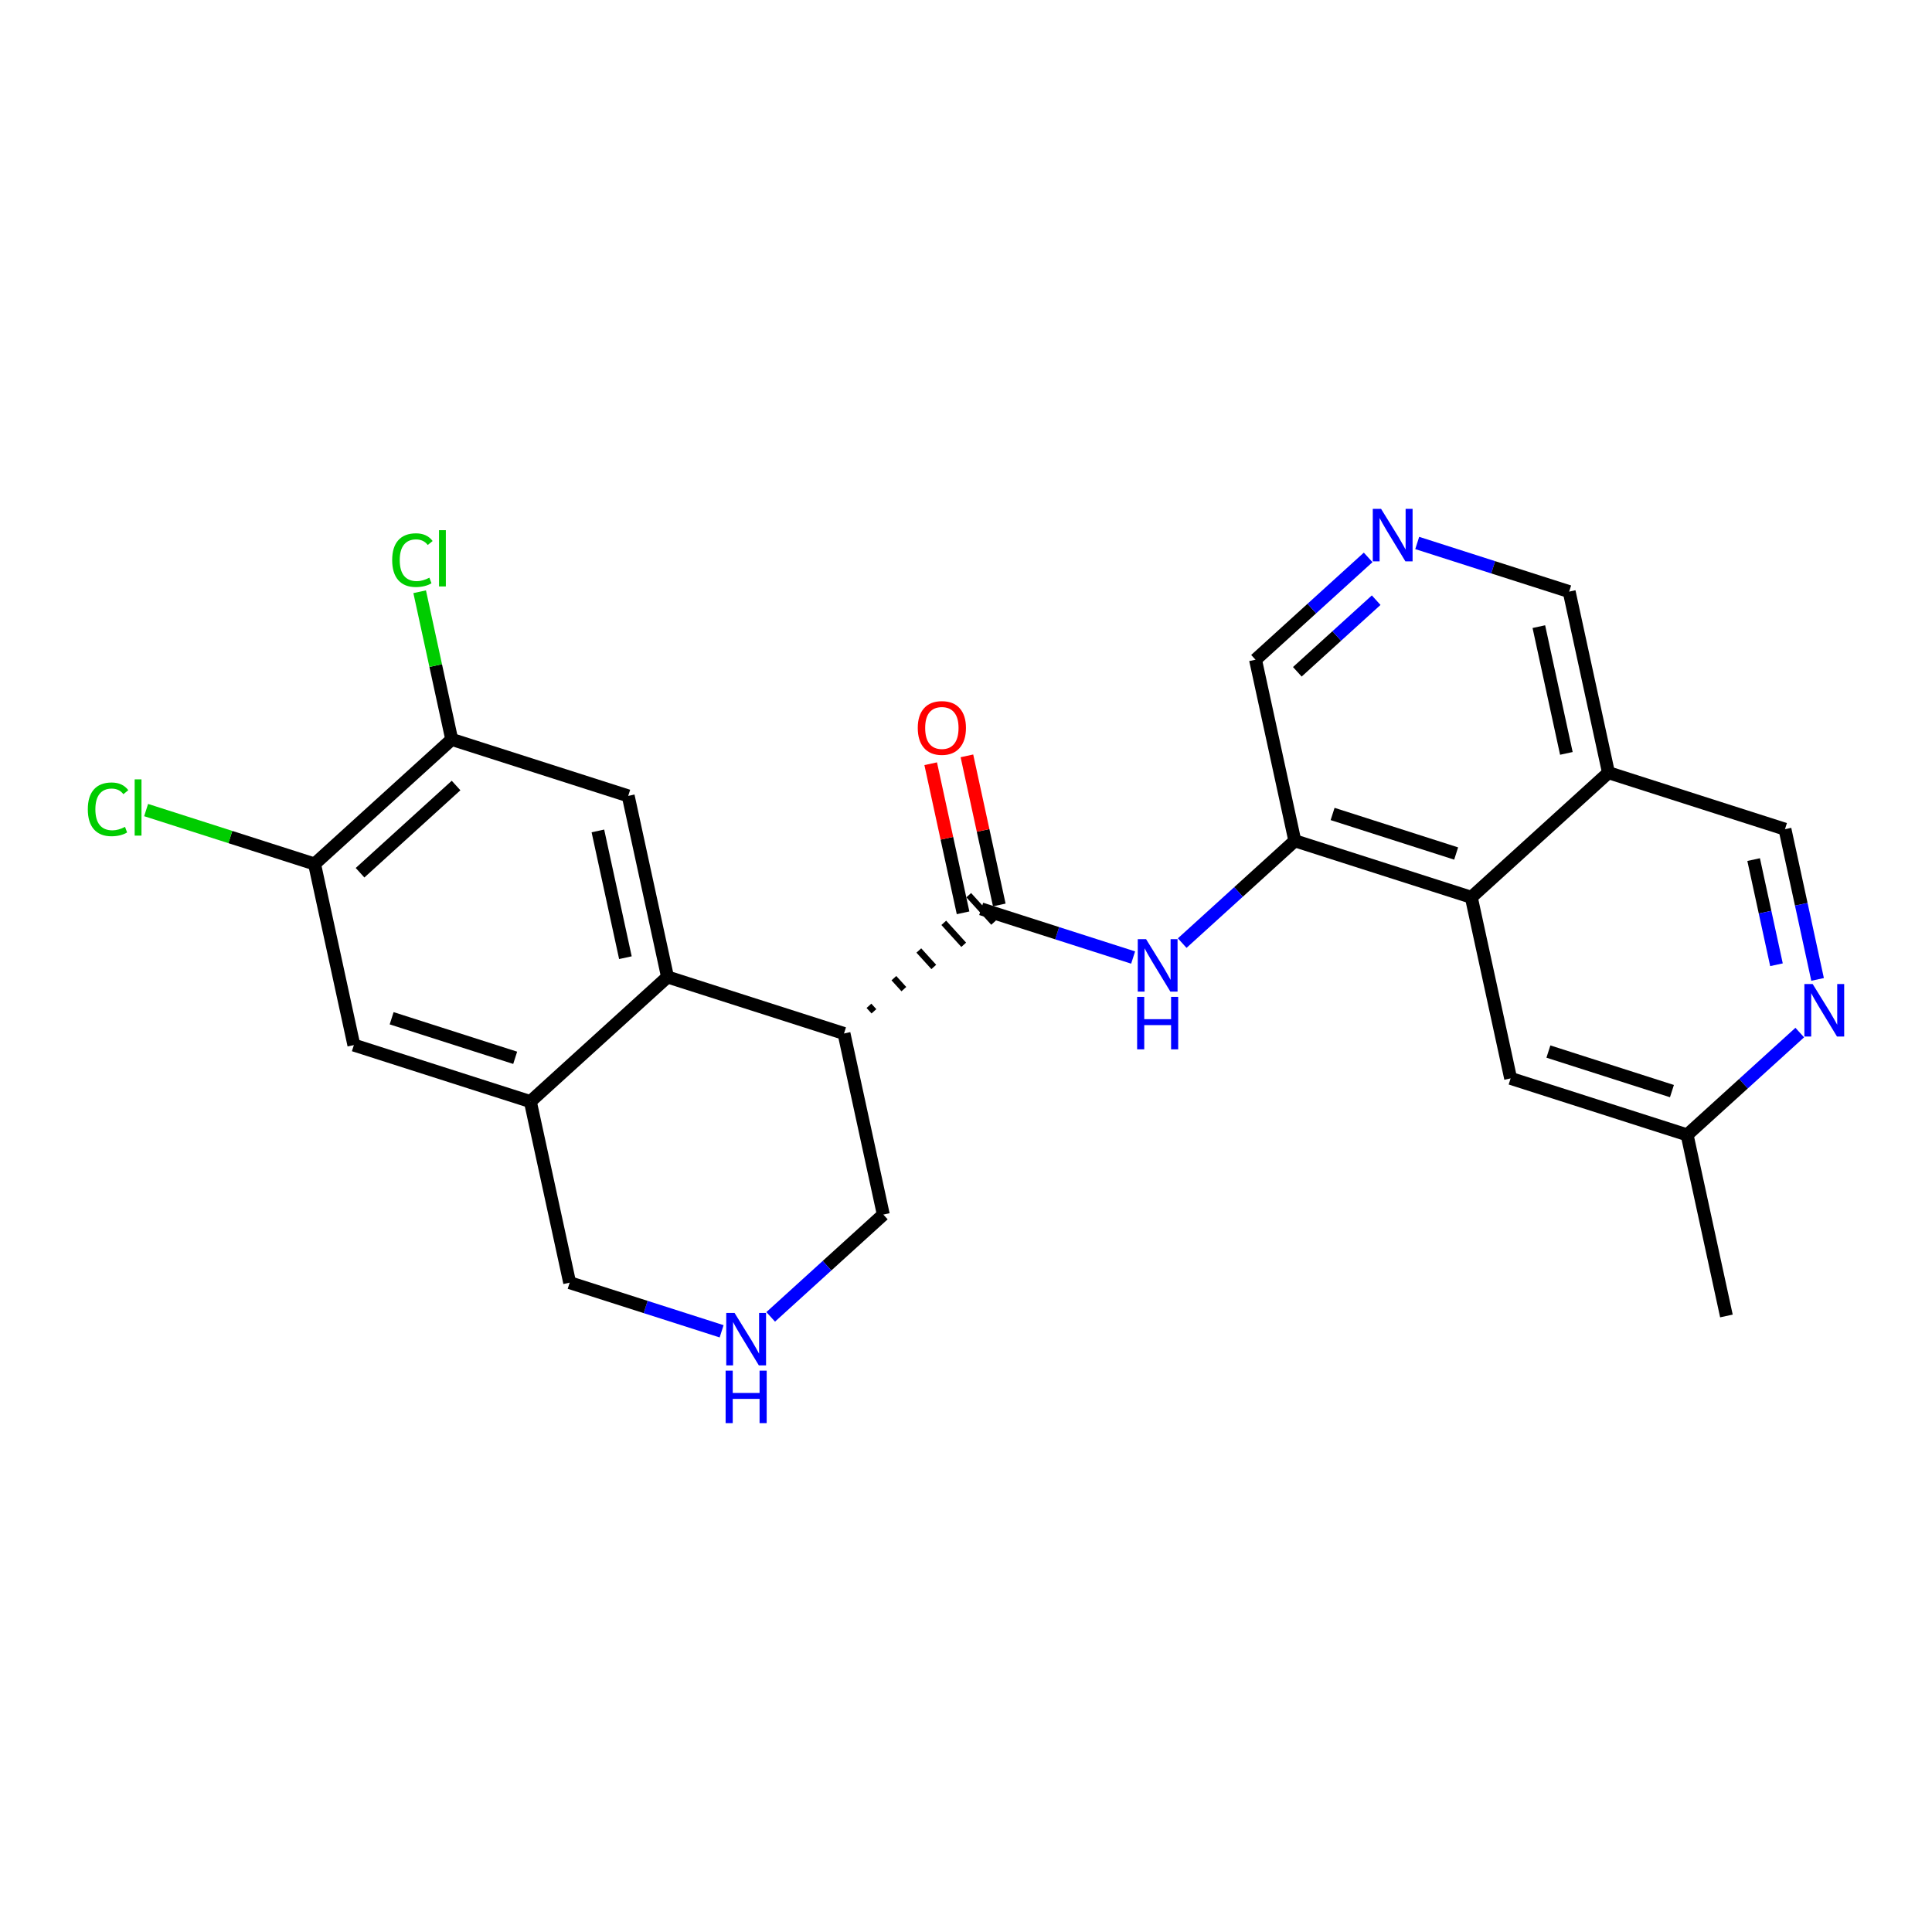 <?xml version='1.0' encoding='iso-8859-1'?>
<svg version='1.1' baseProfile='full'
              xmlns='http://www.w3.org/2000/svg'
                      xmlns:rdkit='http://www.rdkit.org/xml'
                      xmlns:xlink='http://www.w3.org/1999/xlink'
                  xml:space='preserve'
width='300px' height='300px' viewBox='0 0 300 300'>
<!-- END OF HEADER -->
<rect style='opacity:1.0;fill:#FFFFFF;stroke:none' width='300' height='300' x='0' y='0'> </rect>
<rect style='opacity:1.0;fill:#FFFFFF;stroke:none' width='300' height='300' x='0' y='0'> </rect>
<path class='bond-0 atom-0 atom-1' d='M 268.078,204.342 L 261.974,176.223' style='fill:none;fill-rule:evenodd;stroke:#000000;stroke-width:2.0px;stroke-linecap:butt;stroke-linejoin:miter;stroke-opacity:1' />
<path class='bond-1 atom-1 atom-2' d='M 261.974,176.223 L 234.569,167.45' style='fill:none;fill-rule:evenodd;stroke:#000000;stroke-width:2.0px;stroke-linecap:butt;stroke-linejoin:miter;stroke-opacity:1' />
<path class='bond-1 atom-1 atom-2' d='M 259.618,169.426 L 240.435,163.285' style='fill:none;fill-rule:evenodd;stroke:#000000;stroke-width:2.0px;stroke-linecap:butt;stroke-linejoin:miter;stroke-opacity:1' />
<path class='bond-25 atom-25 atom-1' d='M 279.464,160.337 L 270.719,168.28' style='fill:none;fill-rule:evenodd;stroke:#0000FF;stroke-width:2.0px;stroke-linecap:butt;stroke-linejoin:miter;stroke-opacity:1' />
<path class='bond-25 atom-25 atom-1' d='M 270.719,168.28 L 261.974,176.223' style='fill:none;fill-rule:evenodd;stroke:#000000;stroke-width:2.0px;stroke-linecap:butt;stroke-linejoin:miter;stroke-opacity:1' />
<path class='bond-2 atom-2 atom-3' d='M 234.569,167.45 L 228.465,139.331' style='fill:none;fill-rule:evenodd;stroke:#000000;stroke-width:2.0px;stroke-linecap:butt;stroke-linejoin:miter;stroke-opacity:1' />
<path class='bond-3 atom-3 atom-4' d='M 228.465,139.331 L 201.06,130.558' style='fill:none;fill-rule:evenodd;stroke:#000000;stroke-width:2.0px;stroke-linecap:butt;stroke-linejoin:miter;stroke-opacity:1' />
<path class='bond-3 atom-3 atom-4' d='M 226.109,132.534 L 206.926,126.393' style='fill:none;fill-rule:evenodd;stroke:#000000;stroke-width:2.0px;stroke-linecap:butt;stroke-linejoin:miter;stroke-opacity:1' />
<path class='bond-26 atom-23 atom-3' d='M 249.764,119.984 L 228.465,139.331' style='fill:none;fill-rule:evenodd;stroke:#000000;stroke-width:2.0px;stroke-linecap:butt;stroke-linejoin:miter;stroke-opacity:1' />
<path class='bond-4 atom-4 atom-5' d='M 201.06,130.558 L 192.316,138.501' style='fill:none;fill-rule:evenodd;stroke:#000000;stroke-width:2.0px;stroke-linecap:butt;stroke-linejoin:miter;stroke-opacity:1' />
<path class='bond-4 atom-4 atom-5' d='M 192.316,138.501 L 183.571,146.444' style='fill:none;fill-rule:evenodd;stroke:#0000FF;stroke-width:2.0px;stroke-linecap:butt;stroke-linejoin:miter;stroke-opacity:1' />
<path class='bond-19 atom-4 atom-20' d='M 201.06,130.558 L 194.956,102.439' style='fill:none;fill-rule:evenodd;stroke:#000000;stroke-width:2.0px;stroke-linecap:butt;stroke-linejoin:miter;stroke-opacity:1' />
<path class='bond-5 atom-5 atom-6' d='M 175.951,148.685 L 164.154,144.908' style='fill:none;fill-rule:evenodd;stroke:#0000FF;stroke-width:2.0px;stroke-linecap:butt;stroke-linejoin:miter;stroke-opacity:1' />
<path class='bond-5 atom-5 atom-6' d='M 164.154,144.908 L 152.357,141.132' style='fill:none;fill-rule:evenodd;stroke:#000000;stroke-width:2.0px;stroke-linecap:butt;stroke-linejoin:miter;stroke-opacity:1' />
<path class='bond-6 atom-6 atom-7' d='M 155.169,140.521 L 152.655,128.945' style='fill:none;fill-rule:evenodd;stroke:#000000;stroke-width:2.0px;stroke-linecap:butt;stroke-linejoin:miter;stroke-opacity:1' />
<path class='bond-6 atom-6 atom-7' d='M 152.655,128.945 L 150.142,117.369' style='fill:none;fill-rule:evenodd;stroke:#FF0000;stroke-width:2.0px;stroke-linecap:butt;stroke-linejoin:miter;stroke-opacity:1' />
<path class='bond-6 atom-6 atom-7' d='M 149.545,141.742 L 147.031,130.166' style='fill:none;fill-rule:evenodd;stroke:#000000;stroke-width:2.0px;stroke-linecap:butt;stroke-linejoin:miter;stroke-opacity:1' />
<path class='bond-6 atom-6 atom-7' d='M 147.031,130.166 L 144.518,118.59' style='fill:none;fill-rule:evenodd;stroke:#FF0000;stroke-width:2.0px;stroke-linecap:butt;stroke-linejoin:miter;stroke-opacity:1' />
<path class='bond-7 atom-8 atom-6' d='M 135.704,157.035 L 134.93,156.183' style='fill:none;fill-rule:evenodd;stroke:#000000;stroke-width:1.0px;stroke-linecap:butt;stroke-linejoin:miter;stroke-opacity:1' />
<path class='bond-7 atom-8 atom-6' d='M 140.351,153.592 L 138.803,151.888' style='fill:none;fill-rule:evenodd;stroke:#000000;stroke-width:1.0px;stroke-linecap:butt;stroke-linejoin:miter;stroke-opacity:1' />
<path class='bond-7 atom-8 atom-6' d='M 144.998,150.148 L 142.676,147.592' style='fill:none;fill-rule:evenodd;stroke:#000000;stroke-width:1.0px;stroke-linecap:butt;stroke-linejoin:miter;stroke-opacity:1' />
<path class='bond-7 atom-8 atom-6' d='M 149.644,146.705 L 146.549,143.297' style='fill:none;fill-rule:evenodd;stroke:#000000;stroke-width:1.0px;stroke-linecap:butt;stroke-linejoin:miter;stroke-opacity:1' />
<path class='bond-7 atom-8 atom-6' d='M 154.291,143.262 L 150.422,139.002' style='fill:none;fill-rule:evenodd;stroke:#000000;stroke-width:1.0px;stroke-linecap:butt;stroke-linejoin:miter;stroke-opacity:1' />
<path class='bond-8 atom-8 atom-9' d='M 131.057,160.478 L 137.162,188.597' style='fill:none;fill-rule:evenodd;stroke:#000000;stroke-width:2.0px;stroke-linecap:butt;stroke-linejoin:miter;stroke-opacity:1' />
<path class='bond-27 atom-19 atom-8' d='M 103.653,151.705 L 131.057,160.478' style='fill:none;fill-rule:evenodd;stroke:#000000;stroke-width:2.0px;stroke-linecap:butt;stroke-linejoin:miter;stroke-opacity:1' />
<path class='bond-9 atom-9 atom-10' d='M 137.162,188.597 L 128.417,196.54' style='fill:none;fill-rule:evenodd;stroke:#000000;stroke-width:2.0px;stroke-linecap:butt;stroke-linejoin:miter;stroke-opacity:1' />
<path class='bond-9 atom-9 atom-10' d='M 128.417,196.54 L 119.672,204.483' style='fill:none;fill-rule:evenodd;stroke:#0000FF;stroke-width:2.0px;stroke-linecap:butt;stroke-linejoin:miter;stroke-opacity:1' />
<path class='bond-10 atom-10 atom-11' d='M 112.053,206.724 L 100.255,202.948' style='fill:none;fill-rule:evenodd;stroke:#0000FF;stroke-width:2.0px;stroke-linecap:butt;stroke-linejoin:miter;stroke-opacity:1' />
<path class='bond-10 atom-10 atom-11' d='M 100.255,202.948 L 88.458,199.171' style='fill:none;fill-rule:evenodd;stroke:#000000;stroke-width:2.0px;stroke-linecap:butt;stroke-linejoin:miter;stroke-opacity:1' />
<path class='bond-11 atom-11 atom-12' d='M 88.458,199.171 L 82.353,171.052' style='fill:none;fill-rule:evenodd;stroke:#000000;stroke-width:2.0px;stroke-linecap:butt;stroke-linejoin:miter;stroke-opacity:1' />
<path class='bond-12 atom-12 atom-13' d='M 82.353,171.052 L 54.949,162.279' style='fill:none;fill-rule:evenodd;stroke:#000000;stroke-width:2.0px;stroke-linecap:butt;stroke-linejoin:miter;stroke-opacity:1' />
<path class='bond-12 atom-12 atom-13' d='M 79.997,164.255 L 60.814,158.114' style='fill:none;fill-rule:evenodd;stroke:#000000;stroke-width:2.0px;stroke-linecap:butt;stroke-linejoin:miter;stroke-opacity:1' />
<path class='bond-28 atom-19 atom-12' d='M 103.653,151.705 L 82.353,171.052' style='fill:none;fill-rule:evenodd;stroke:#000000;stroke-width:2.0px;stroke-linecap:butt;stroke-linejoin:miter;stroke-opacity:1' />
<path class='bond-13 atom-13 atom-14' d='M 54.949,162.279 L 48.844,134.16' style='fill:none;fill-rule:evenodd;stroke:#000000;stroke-width:2.0px;stroke-linecap:butt;stroke-linejoin:miter;stroke-opacity:1' />
<path class='bond-14 atom-14 atom-15' d='M 48.844,134.16 L 35.767,129.974' style='fill:none;fill-rule:evenodd;stroke:#000000;stroke-width:2.0px;stroke-linecap:butt;stroke-linejoin:miter;stroke-opacity:1' />
<path class='bond-14 atom-14 atom-15' d='M 35.767,129.974 L 22.689,125.787' style='fill:none;fill-rule:evenodd;stroke:#00CC00;stroke-width:2.0px;stroke-linecap:butt;stroke-linejoin:miter;stroke-opacity:1' />
<path class='bond-15 atom-14 atom-16' d='M 48.844,134.16 L 70.144,114.814' style='fill:none;fill-rule:evenodd;stroke:#000000;stroke-width:2.0px;stroke-linecap:butt;stroke-linejoin:miter;stroke-opacity:1' />
<path class='bond-15 atom-14 atom-16' d='M 55.908,135.518 L 70.818,121.975' style='fill:none;fill-rule:evenodd;stroke:#000000;stroke-width:2.0px;stroke-linecap:butt;stroke-linejoin:miter;stroke-opacity:1' />
<path class='bond-16 atom-16 atom-17' d='M 70.144,114.814 L 67.655,103.349' style='fill:none;fill-rule:evenodd;stroke:#000000;stroke-width:2.0px;stroke-linecap:butt;stroke-linejoin:miter;stroke-opacity:1' />
<path class='bond-16 atom-16 atom-17' d='M 67.655,103.349 L 65.166,91.885' style='fill:none;fill-rule:evenodd;stroke:#00CC00;stroke-width:2.0px;stroke-linecap:butt;stroke-linejoin:miter;stroke-opacity:1' />
<path class='bond-17 atom-16 atom-18' d='M 70.144,114.814 L 97.548,123.586' style='fill:none;fill-rule:evenodd;stroke:#000000;stroke-width:2.0px;stroke-linecap:butt;stroke-linejoin:miter;stroke-opacity:1' />
<path class='bond-18 atom-18 atom-19' d='M 97.548,123.586 L 103.653,151.705' style='fill:none;fill-rule:evenodd;stroke:#000000;stroke-width:2.0px;stroke-linecap:butt;stroke-linejoin:miter;stroke-opacity:1' />
<path class='bond-18 atom-18 atom-19' d='M 92.84,129.025 L 97.113,148.709' style='fill:none;fill-rule:evenodd;stroke:#000000;stroke-width:2.0px;stroke-linecap:butt;stroke-linejoin:miter;stroke-opacity:1' />
<path class='bond-20 atom-20 atom-21' d='M 194.956,102.439 L 203.701,94.496' style='fill:none;fill-rule:evenodd;stroke:#000000;stroke-width:2.0px;stroke-linecap:butt;stroke-linejoin:miter;stroke-opacity:1' />
<path class='bond-20 atom-20 atom-21' d='M 203.701,94.496 L 212.446,86.553' style='fill:none;fill-rule:evenodd;stroke:#0000FF;stroke-width:2.0px;stroke-linecap:butt;stroke-linejoin:miter;stroke-opacity:1' />
<path class='bond-20 atom-20 atom-21' d='M 201.448,104.316 L 207.57,98.756' style='fill:none;fill-rule:evenodd;stroke:#000000;stroke-width:2.0px;stroke-linecap:butt;stroke-linejoin:miter;stroke-opacity:1' />
<path class='bond-20 atom-20 atom-21' d='M 207.57,98.756 L 213.691,93.196' style='fill:none;fill-rule:evenodd;stroke:#0000FF;stroke-width:2.0px;stroke-linecap:butt;stroke-linejoin:miter;stroke-opacity:1' />
<path class='bond-21 atom-21 atom-22' d='M 220.065,84.312 L 231.862,88.089' style='fill:none;fill-rule:evenodd;stroke:#0000FF;stroke-width:2.0px;stroke-linecap:butt;stroke-linejoin:miter;stroke-opacity:1' />
<path class='bond-21 atom-21 atom-22' d='M 231.862,88.089 L 243.66,91.865' style='fill:none;fill-rule:evenodd;stroke:#000000;stroke-width:2.0px;stroke-linecap:butt;stroke-linejoin:miter;stroke-opacity:1' />
<path class='bond-22 atom-22 atom-23' d='M 243.66,91.865 L 249.764,119.984' style='fill:none;fill-rule:evenodd;stroke:#000000;stroke-width:2.0px;stroke-linecap:butt;stroke-linejoin:miter;stroke-opacity:1' />
<path class='bond-22 atom-22 atom-23' d='M 238.951,97.304 L 243.225,116.987' style='fill:none;fill-rule:evenodd;stroke:#000000;stroke-width:2.0px;stroke-linecap:butt;stroke-linejoin:miter;stroke-opacity:1' />
<path class='bond-23 atom-23 atom-24' d='M 249.764,119.984 L 277.169,128.757' style='fill:none;fill-rule:evenodd;stroke:#000000;stroke-width:2.0px;stroke-linecap:butt;stroke-linejoin:miter;stroke-opacity:1' />
<path class='bond-24 atom-24 atom-25' d='M 277.169,128.757 L 279.701,140.42' style='fill:none;fill-rule:evenodd;stroke:#000000;stroke-width:2.0px;stroke-linecap:butt;stroke-linejoin:miter;stroke-opacity:1' />
<path class='bond-24 atom-24 atom-25' d='M 279.701,140.42 L 282.233,152.082' style='fill:none;fill-rule:evenodd;stroke:#0000FF;stroke-width:2.0px;stroke-linecap:butt;stroke-linejoin:miter;stroke-opacity:1' />
<path class='bond-24 atom-24 atom-25' d='M 272.304,133.477 L 274.077,141.641' style='fill:none;fill-rule:evenodd;stroke:#000000;stroke-width:2.0px;stroke-linecap:butt;stroke-linejoin:miter;stroke-opacity:1' />
<path class='bond-24 atom-24 atom-25' d='M 274.077,141.641 L 275.849,149.805' style='fill:none;fill-rule:evenodd;stroke:#0000FF;stroke-width:2.0px;stroke-linecap:butt;stroke-linejoin:miter;stroke-opacity:1' />
<path  class='atom-5' d='M 177.96 145.83
L 180.63 150.146
Q 180.895 150.572, 181.32 151.343
Q 181.746 152.114, 181.769 152.16
L 181.769 145.83
L 182.851 145.83
L 182.851 153.979
L 181.735 153.979
L 178.869 149.26
Q 178.535 148.707, 178.178 148.074
Q 177.833 147.441, 177.729 147.246
L 177.729 153.979
L 176.671 153.979
L 176.671 145.83
L 177.96 145.83
' fill='#0000FF'/>
<path  class='atom-5' d='M 176.573 154.794
L 177.678 154.794
L 177.678 158.258
L 181.844 158.258
L 181.844 154.794
L 182.949 154.794
L 182.949 162.943
L 181.844 162.943
L 181.844 159.179
L 177.678 159.179
L 177.678 162.943
L 176.573 162.943
L 176.573 154.794
' fill='#0000FF'/>
<path  class='atom-7' d='M 142.511 113.036
Q 142.511 111.079, 143.478 109.986
Q 144.445 108.892, 146.252 108.892
Q 148.059 108.892, 149.026 109.986
Q 149.993 111.079, 149.993 113.036
Q 149.993 115.015, 149.014 116.143
Q 148.036 117.26, 146.252 117.26
Q 144.456 117.26, 143.478 116.143
Q 142.511 115.027, 142.511 113.036
M 146.252 116.339
Q 147.495 116.339, 148.162 115.51
Q 148.842 114.67, 148.842 113.036
Q 148.842 111.436, 148.162 110.63
Q 147.495 109.813, 146.252 109.813
Q 145.009 109.813, 144.33 110.619
Q 143.662 111.424, 143.662 113.036
Q 143.662 114.682, 144.33 115.51
Q 145.009 116.339, 146.252 116.339
' fill='#FF0000'/>
<path  class='atom-10' d='M 114.061 203.869
L 116.731 208.186
Q 116.996 208.611, 117.422 209.383
Q 117.848 210.154, 117.871 210.2
L 117.871 203.869
L 118.953 203.869
L 118.953 212.018
L 117.836 212.018
L 114.97 207.299
Q 114.636 206.747, 114.28 206.114
Q 113.934 205.481, 113.831 205.285
L 113.831 212.018
L 112.772 212.018
L 112.772 203.869
L 114.061 203.869
' fill='#0000FF'/>
<path  class='atom-10' d='M 112.674 212.833
L 113.779 212.833
L 113.779 216.298
L 117.946 216.298
L 117.946 212.833
L 119.05 212.833
L 119.05 220.982
L 117.946 220.982
L 117.946 217.218
L 113.779 217.218
L 113.779 220.982
L 112.674 220.982
L 112.674 212.833
' fill='#0000FF'/>
<path  class='atom-15' d='M 13.636 125.669
Q 13.636 123.644, 14.58 122.585
Q 15.536 121.514, 17.343 121.514
Q 19.023 121.514, 19.921 122.7
L 19.161 123.321
Q 18.505 122.458, 17.343 122.458
Q 16.111 122.458, 15.455 123.287
Q 14.81 124.104, 14.81 125.669
Q 14.81 127.281, 15.478 128.109
Q 16.157 128.938, 17.469 128.938
Q 18.367 128.938, 19.414 128.397
L 19.736 129.26
Q 19.311 129.537, 18.666 129.698
Q 18.022 129.859, 17.308 129.859
Q 15.536 129.859, 14.58 128.777
Q 13.636 127.695, 13.636 125.669
' fill='#00CC00'/>
<path  class='atom-15' d='M 20.91 121.019
L 21.969 121.019
L 21.969 129.755
L 20.91 129.755
L 20.91 121.019
' fill='#00CC00'/>
<path  class='atom-17' d='M 60.897 86.976
Q 60.897 84.951, 61.841 83.892
Q 62.796 82.821, 64.603 82.821
Q 66.283 82.821, 67.181 84.007
L 66.421 84.629
Q 65.766 83.765, 64.603 83.765
Q 63.371 83.765, 62.715 84.594
Q 62.071 85.411, 62.071 86.976
Q 62.071 88.588, 62.738 89.416
Q 63.417 90.245, 64.73 90.245
Q 65.627 90.245, 66.675 89.704
L 66.997 90.567
Q 66.571 90.844, 65.927 91.005
Q 65.282 91.166, 64.569 91.166
Q 62.796 91.166, 61.841 90.084
Q 60.897 89.002, 60.897 86.976
' fill='#00CC00'/>
<path  class='atom-17' d='M 68.171 82.326
L 69.23 82.326
L 69.23 91.062
L 68.171 91.062
L 68.171 82.326
' fill='#00CC00'/>
<path  class='atom-21' d='M 214.454 79.018
L 217.124 83.334
Q 217.389 83.76, 217.815 84.531
Q 218.241 85.302, 218.264 85.348
L 218.264 79.018
L 219.346 79.018
L 219.346 87.167
L 218.229 87.167
L 215.363 82.448
Q 215.029 81.895, 214.673 81.262
Q 214.327 80.629, 214.224 80.434
L 214.224 87.167
L 213.165 87.167
L 213.165 79.018
L 214.454 79.018
' fill='#0000FF'/>
<path  class='atom-25' d='M 281.472 152.802
L 284.142 157.118
Q 284.407 157.544, 284.833 158.315
Q 285.259 159.086, 285.282 159.132
L 285.282 152.802
L 286.364 152.802
L 286.364 160.951
L 285.247 160.951
L 282.381 156.232
Q 282.048 155.679, 281.691 155.046
Q 281.345 154.413, 281.242 154.217
L 281.242 160.951
L 280.183 160.951
L 280.183 152.802
L 281.472 152.802
' fill='#0000FF'/>
</svg>
